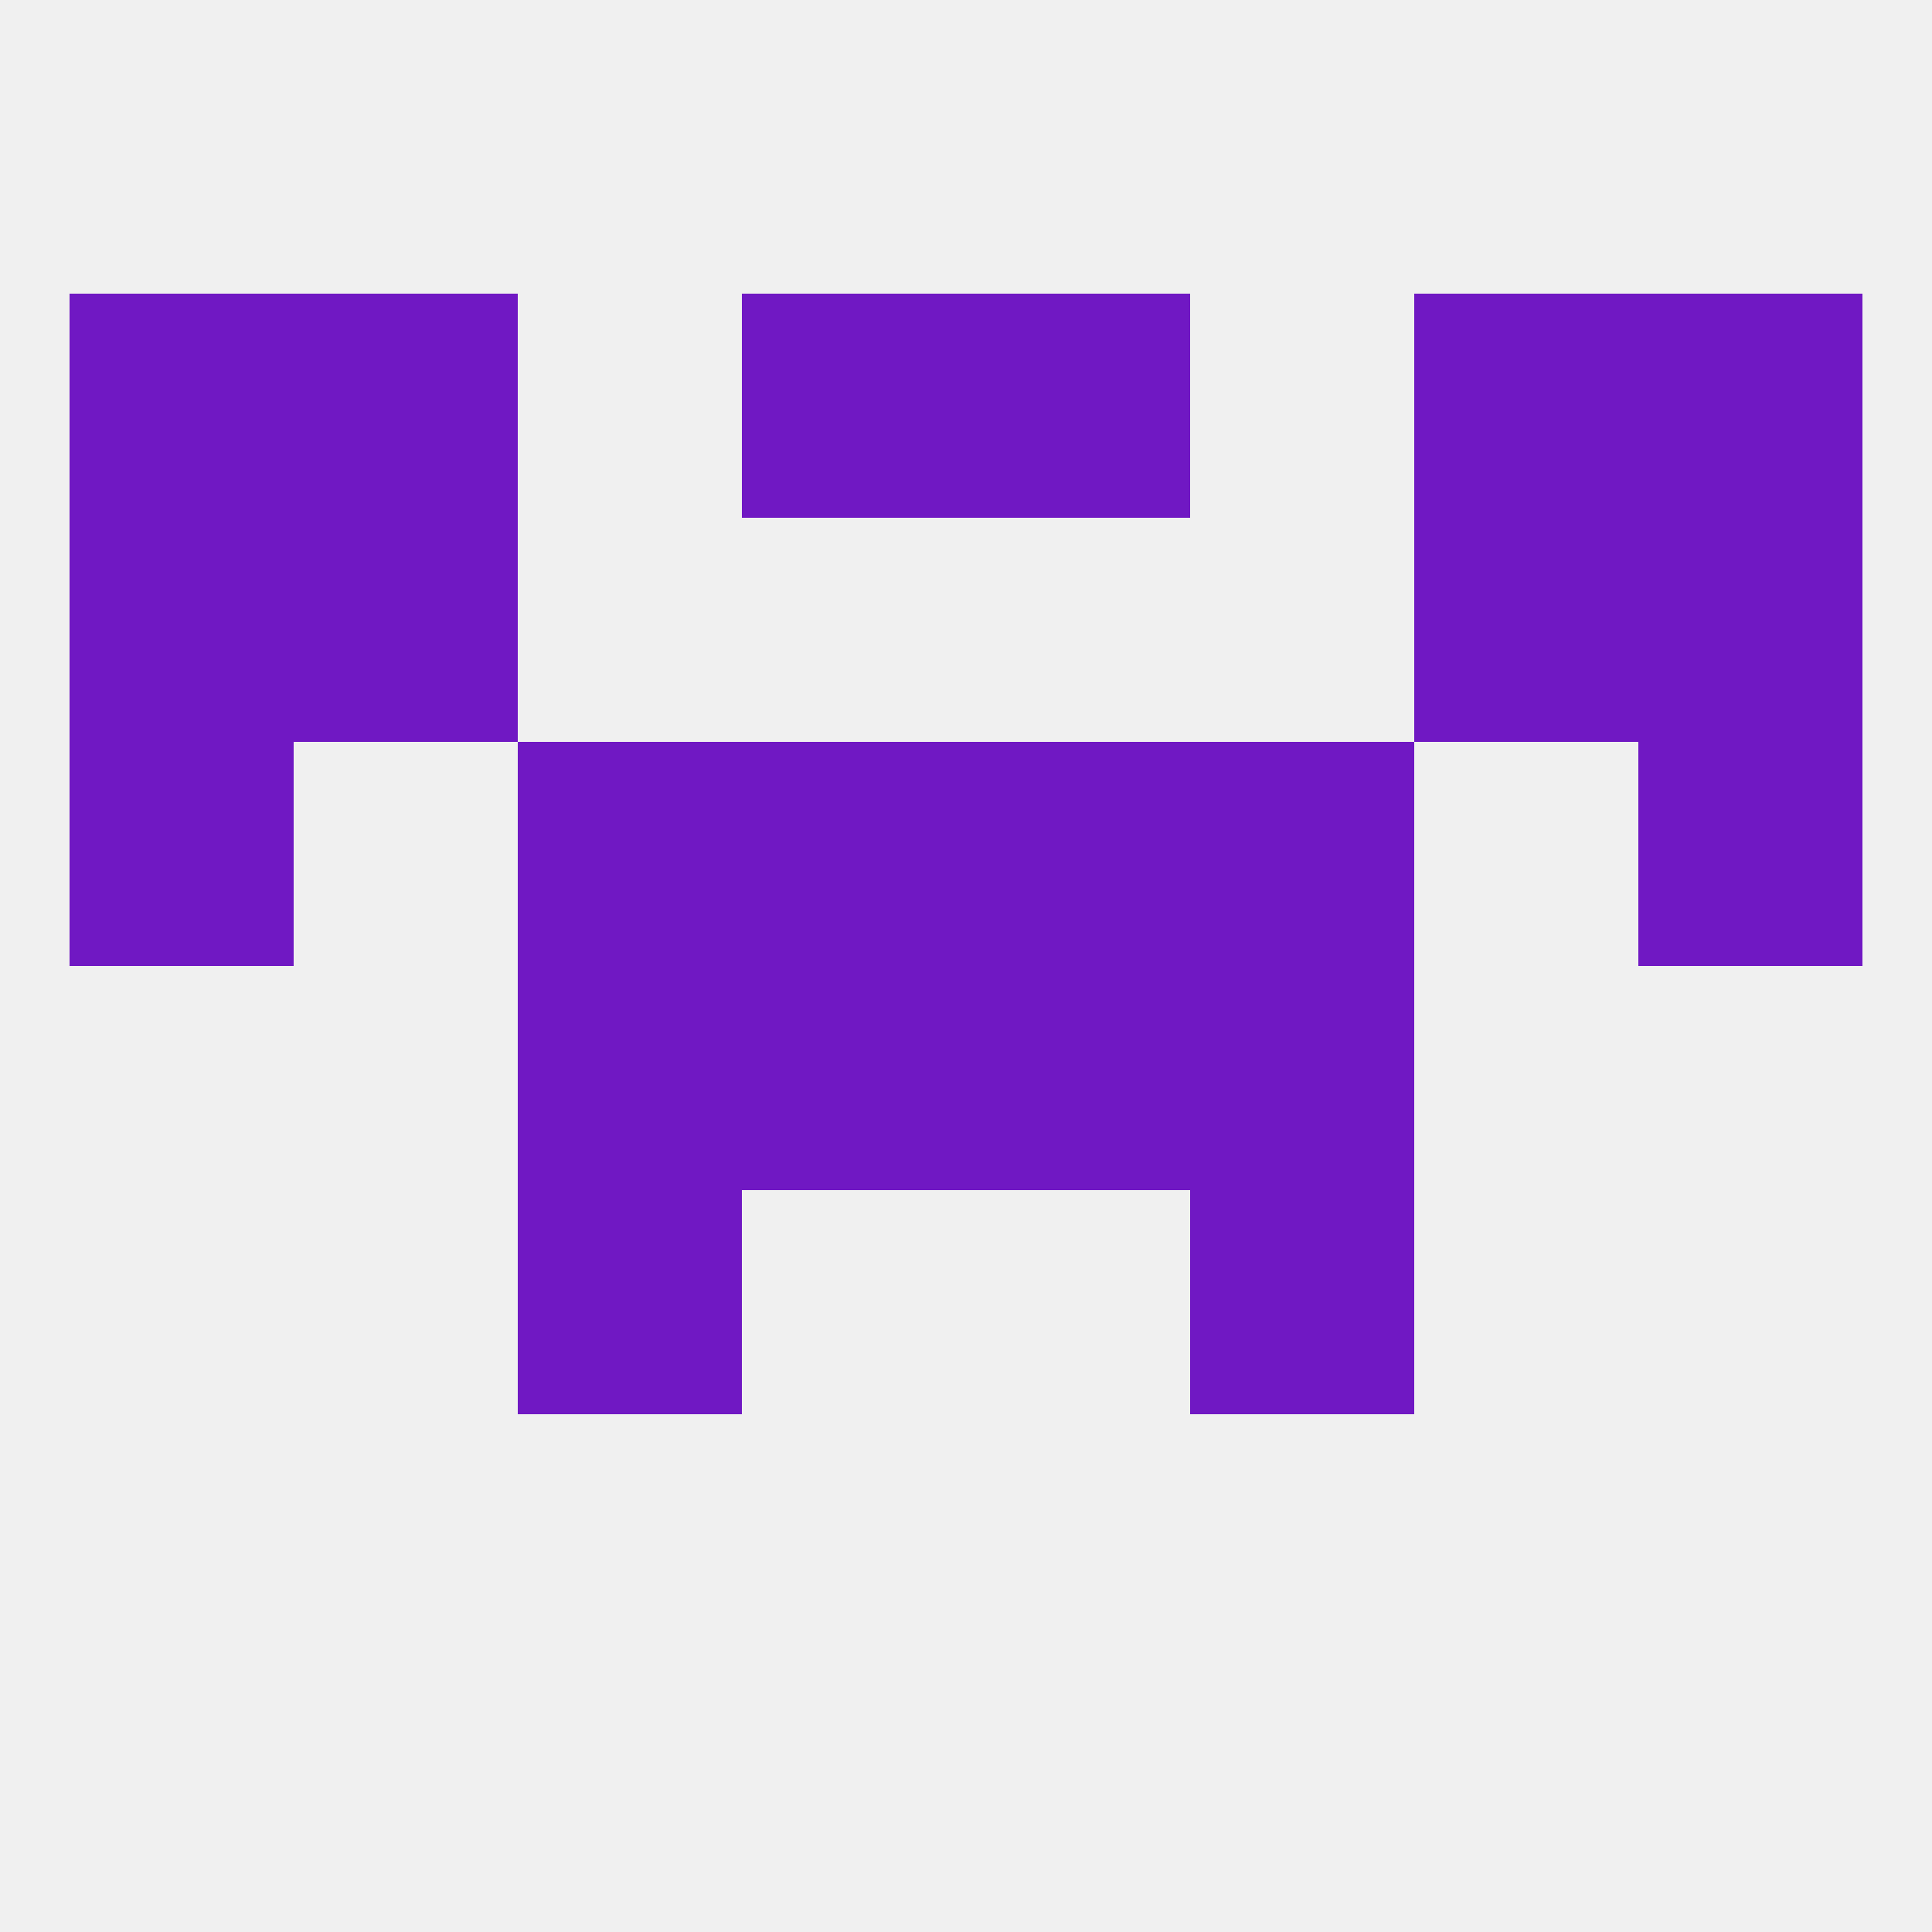 
<!--   <?xml version="1.0"?> -->
<svg version="1.1" baseprofile="full" xmlns="http://www.w3.org/2000/svg" xmlns:xlink="http://www.w3.org/1999/xlink" xmlns:ev="http://www.w3.org/2001/xml-events" width="250" height="250" viewBox="0 0 250 250" >
	<rect width="100%" height="100%" fill="rgba(240,240,240,255)"/>

	<rect x="96" y="125" width="29" height="29" fill="rgba(112,24,195,255)"/>
	<rect x="125" y="125" width="29" height="29" fill="rgba(112,24,195,255)"/>
	<rect x="67" y="125" width="29" height="29" fill="rgba(112,24,195,255)"/>
	<rect x="154" y="125" width="29" height="29" fill="rgba(112,24,195,255)"/>
	<rect x="67" y="154" width="29" height="29" fill="rgba(112,24,195,255)"/>
	<rect x="154" y="154" width="29" height="29" fill="rgba(112,24,195,255)"/>
	<rect x="154" y="96" width="29" height="29" fill="rgba(112,24,195,255)"/>
	<rect x="9" y="96" width="29" height="29" fill="rgba(112,24,195,255)"/>
	<rect x="212" y="96" width="29" height="29" fill="rgba(112,24,195,255)"/>
	<rect x="96" y="96" width="29" height="29" fill="rgba(112,24,195,255)"/>
	<rect x="125" y="96" width="29" height="29" fill="rgba(112,24,195,255)"/>
	<rect x="67" y="96" width="29" height="29" fill="rgba(112,24,195,255)"/>
	<rect x="183" y="67" width="29" height="29" fill="rgba(112,24,195,255)"/>
	<rect x="9" y="67" width="29" height="29" fill="rgba(112,24,195,255)"/>
	<rect x="212" y="67" width="29" height="29" fill="rgba(112,24,195,255)"/>
	<rect x="38" y="67" width="29" height="29" fill="rgba(112,24,195,255)"/>
	<rect x="38" y="38" width="29" height="29" fill="rgba(112,24,195,255)"/>
	<rect x="183" y="38" width="29" height="29" fill="rgba(112,24,195,255)"/>
	<rect x="9" y="38" width="29" height="29" fill="rgba(112,24,195,255)"/>
	<rect x="212" y="38" width="29" height="29" fill="rgba(112,24,195,255)"/>
	<rect x="96" y="38" width="29" height="29" fill="rgba(112,24,195,255)"/>
	<rect x="125" y="38" width="29" height="29" fill="rgba(112,24,195,255)"/>
</svg>
